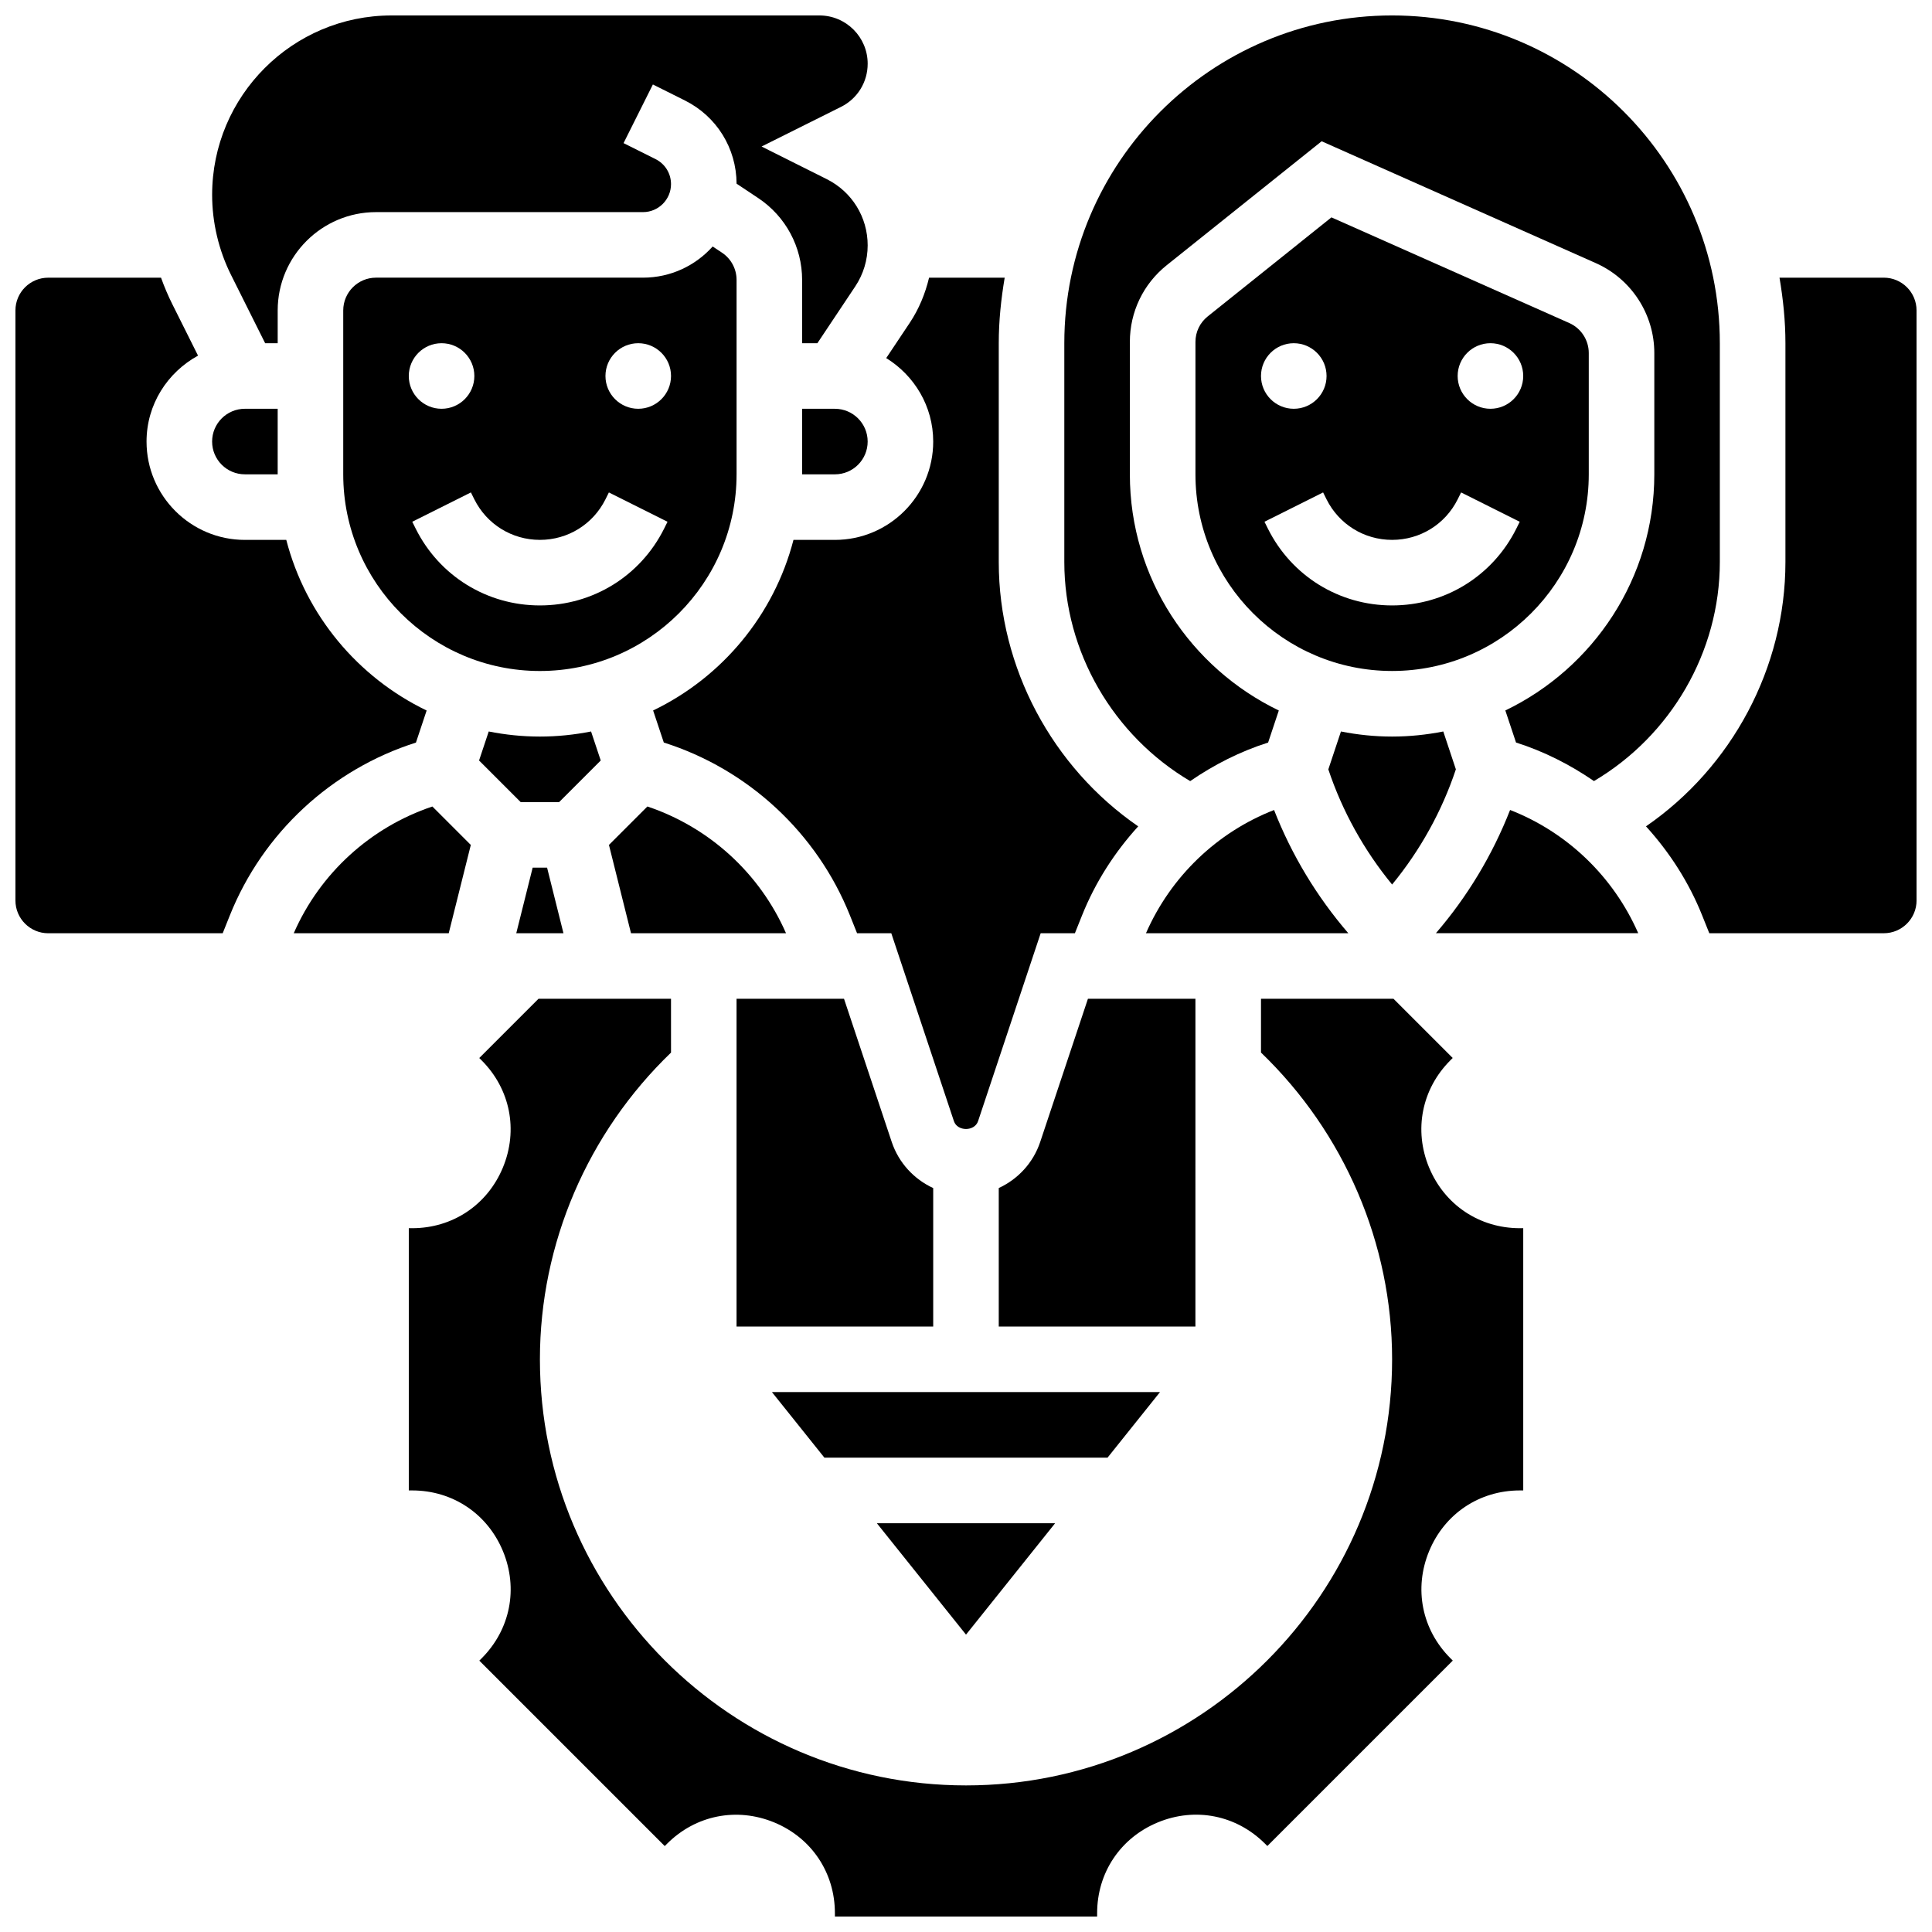 <?xml version="1.0" encoding="UTF-8"?>
<!-- Uploaded to: SVG Find, www.svgfind.com, Generator: SVG Find Mixer Tools -->
<svg width="800px" height="800px" version="1.1" viewBox="144 144 512 512" xmlns="http://www.w3.org/2000/svg">
 <defs>
  <clipPath id="e">
   <path d="m426 148.09h174v202.91h-174z"/>
  </clipPath>
  <clipPath id="d">
   <path d="m580 217h71.902v175h-71.902z"/>
  </clipPath>
  <clipPath id="c">
   <path d="m200 148.09h174v86.906h-174z"/>
  </clipPath>
  <clipPath id="b">
   <path d="m148.09 217h109.91v175h-109.91z"/>
  </clipPath>
  <clipPath id="a">
   <path d="m252 408h296v243.9h-296z"/>
  </clipPath>
 </defs>
 <path d="m362.47 530.29h75.043l13.898-17.371h-102.84z"/>
 <path d="m380.32 446.64-12.648-37.953h-28.48v86.863h52.117v-36.699c-5.074-2.344-9.129-6.66-10.988-12.211z"/>
 <path d="m460.8 408.68h-28.484l-12.648 37.941c-1.859 5.559-5.906 9.875-10.988 12.223v36.699h52.117z"/>
 <path d="m423.62 547.67h-47.246l23.629 29.523z"/>
 <path d="m481.64 358.66c-15.121 5.891-27.387 17.66-33.945 32.652h53.621c-8.348-9.688-15.02-20.754-19.676-32.652z"/>
 <path d="m300.64 337.85c-4.387 0.867-8.922 1.348-13.562 1.348-4.637 0-9.172-0.477-13.559-1.348l-2.562 7.688 11.031 11.031h10.18l11.031-11.031z"/>
 <g clip-path="url(#e)">
  <path d="m459.41 351c6.324-4.344 13.23-7.859 20.656-10.215l2.832-8.496c-23.305-11.23-39.473-35.023-39.473-62.586v-35.086c0-7.957 3.562-15.375 9.781-20.344l41.043-32.836 72.688 32.305c9.398 4.191 15.473 13.535 15.473 23.82v32.141c0 27.562-16.164 51.355-39.48 62.578l2.832 8.496c7.426 2.356 14.34 5.871 20.656 10.215 20.352-12.023 33.355-34.199 33.355-58.051v-57.984c0-47.898-38.969-86.863-86.863-86.863-47.898 0-86.855 38.969-86.855 86.863v57.988c0 23.848 13.004 46.031 33.355 58.055z"/>
 </g>
 <path d="m352.3 391.31c-6.949-15.895-20.359-28.09-36.734-33.582l-10.188 10.188 5.844 23.395z"/>
 <path d="m529.82 347.88-3.336-10.031c-4.387 0.867-8.922 1.348-13.559 1.348s-9.172-0.477-13.559-1.348l-3.344 10.043c3.699 11.082 9.477 21.48 16.902 30.516 7.426-9.035 13.211-19.441 16.895-30.527z"/>
 <path d="m285.16 373.94-4.344 17.375h12.508l-4.34-17.375z"/>
 <path d="m339.2 269.7v-51.512c0-2.91-1.441-5.613-3.867-7.227l-2.469-1.641c-4.539 5.074-11.133 8.262-18.457 8.262h-70.758c-4.793 0-8.688 3.891-8.688 8.688v43.434c0 28.742 23.375 52.117 52.117 52.117 28.746-0.004 52.121-23.379 52.121-52.121zm-78.18-34.746c4.793 0 8.688 3.891 8.688 8.688 0 4.793-3.891 8.688-8.688 8.688-4.793 0-8.688-3.891-8.688-8.688 0.004-4.797 3.894-8.688 8.688-8.688zm58.973 49.148c-6.273 12.551-18.883 20.344-32.914 20.344-14.027 0-26.641-7.793-32.914-20.344l-0.91-1.832 15.539-7.773 0.914 1.84c3.309 6.617 9.965 10.734 17.371 10.734 7.41 0 14.062-4.117 17.371-10.738l0.91-1.832 15.539 7.773zm-6.852-31.773c-4.793 0-8.688-3.891-8.688-8.688 0-4.793 3.891-8.688 8.688-8.688 4.793 0 8.688 3.891 8.688 8.688-0.004 4.793-3.894 8.688-8.688 8.688z"/>
 <g clip-path="url(#d)">
  <path d="m643.22 217.59h-27.633c0.957 5.664 1.57 11.438 1.57 17.371v57.988c0 28.031-14.195 54.367-36.953 70.039 6.246 6.871 11.363 14.801 14.887 23.609l1.891 4.719h46.238c4.793 0 8.688-3.891 8.688-8.688l-0.004-156.36c0-4.793-3.891-8.684-8.684-8.684z"/>
 </g>
 <path d="m208.9 269.7h8.688v-17.371h-8.688c-4.793 0-8.688 3.891-8.688 8.688 0 4.793 3.891 8.684 8.688 8.684z"/>
 <path d="m373.94 261.02c0-4.793-3.891-8.688-8.688-8.688h-8.688v17.371h8.688c4.797 0.004 8.688-3.887 8.688-8.684z"/>
 <g clip-path="url(#c)">
  <path d="m214.27 234.96h3.32v-8.688c0-14.367 11.691-26.059 26.059-26.059h70.758c4.082 0 7.418-3.336 7.418-7.418 0-2.824-1.57-5.367-4.109-6.637l-8.469-4.231 7.773-15.539 8.469 4.231c8.43 4.203 13.668 12.656 13.711 22.055l5.769 3.84c7.266 4.848 11.602 12.953 11.602 21.68v16.766h4.039l10.043-15.062c2.152-3.231 3.289-6.992 3.289-10.875 0-7.481-4.16-14.203-10.84-17.547l-17.277-8.645 21.062-10.512c4.348-2.176 7.055-6.562 7.055-11.438 0-7.051-5.731-12.785-12.785-12.785h-113.41c-26.207 0-47.531 21.324-47.531 47.531 0 7.34 1.738 14.688 5.019 21.254z"/>
 </g>
 <g clip-path="url(#b)">
  <path d="m254.23 340.79 2.832-8.496c-18.234-8.793-32.027-25.254-37.195-45.215h-10.973c-14.367 0-26.059-11.691-26.059-26.059 0-9.852 5.559-18.344 13.645-22.777l-6.793-13.59c-1.145-2.285-2.144-4.648-3.012-7.062h-29.898c-4.797 0-8.688 3.891-8.688 8.684v156.36c0 4.793 3.891 8.688 8.688 8.688h46.238l1.887-4.715c8.762-21.891 26.984-38.734 49.328-45.812z"/>
 </g>
 <path d="m544.19 358.65c-4.656 11.898-11.316 22.977-19.664 32.66h53.621c-6.559-14.992-18.832-26.762-33.957-32.66z"/>
 <g clip-path="url(#a)">
  <path d="m522.72 453.4c-4.109-9.93-1.945-20.812 5.644-28.406l0.617-0.617-15.695-15.695h-35.109v14.254c22.062 21.238 34.746 50.582 34.746 81.297 0 62.266-50.66 112.92-112.92 112.92-62.266 0-112.92-50.66-112.92-112.92 0-30.715 12.684-60.051 34.746-81.285l-0.004-14.266h-35.109l-15.703 15.703 0.617 0.617c7.594 7.594 9.754 18.477 5.644 28.406-4.109 9.91-13.324 16.078-24.062 16.078h-0.875v69.492h0.879c10.738 0 19.961 6.168 24.07 16.086 4.109 9.93 1.945 20.812-5.644 28.406l-0.617 0.617 49.141 49.141 0.617-0.617c7.582-7.582 18.469-9.746 28.406-5.644 9.902 4.098 16.07 13.32 16.07 24.059v0.875h69.492v-0.879c0-10.738 6.168-19.969 16.086-24.07 9.938-4.102 20.812-1.938 28.406 5.644l0.617 0.617 49.141-49.141-0.617-0.617c-7.594-7.594-9.754-18.477-5.644-28.406 4.102-9.902 13.32-16.07 24.055-16.07h0.879v-69.492h-0.879c-10.734 0-19.953-6.168-24.07-16.086z"/>
 </g>
 <path d="m391.31 261.02c0 14.367-11.691 26.059-26.059 26.059h-10.973c-5.168 19.961-18.961 36.43-37.195 45.203l2.832 8.496c22.332 7.078 40.566 23.922 49.328 45.812l1.887 4.727h9.07l16.602 49.816c0.93 2.746 5.465 2.754 6.394-0.008l16.594-49.809h9.07l1.887-4.715c3.527-8.809 8.645-16.746 14.887-23.609-22.758-15.672-36.953-42.02-36.953-70.039v-57.992c0-5.934 0.617-11.711 1.57-17.371h-20.039c-1.008 4.223-2.668 8.277-5.109 11.945l-6.246 9.363c7.441 4.594 12.453 12.75 12.453 22.121z"/>
 <path d="m268.77 367.92-10.188-10.188c-16.375 5.488-29.789 17.688-36.734 33.582h41.07z"/>
 <path d="m565.04 269.7v-32.141c0-3.43-2.023-6.551-5.16-7.949l-63.035-28.004-32.773 26.234c-2.078 1.648-3.266 4.125-3.266 6.773v35.086c0 28.742 23.375 52.117 52.117 52.117s52.117-23.375 52.117-52.117zm-78.176-34.746c4.793 0 8.688 3.891 8.688 8.688 0 4.793-3.891 8.688-8.688 8.688-4.793 0-8.688-3.891-8.688-8.688s3.891-8.688 8.688-8.688zm58.973 49.148c-6.273 12.551-18.887 20.344-32.914 20.344s-26.641-7.793-32.914-20.344l-0.91-1.832 15.539-7.773 0.91 1.84c3.312 6.617 9.965 10.734 17.375 10.734s14.062-4.117 17.371-10.738l0.91-1.832 15.539 7.773zm-6.856-31.773c-4.793 0-8.688-3.891-8.688-8.688 0-4.793 3.891-8.688 8.688-8.688 4.793 0 8.688 3.891 8.688 8.688 0 4.793-3.894 8.688-8.688 8.688z"/>
</svg>